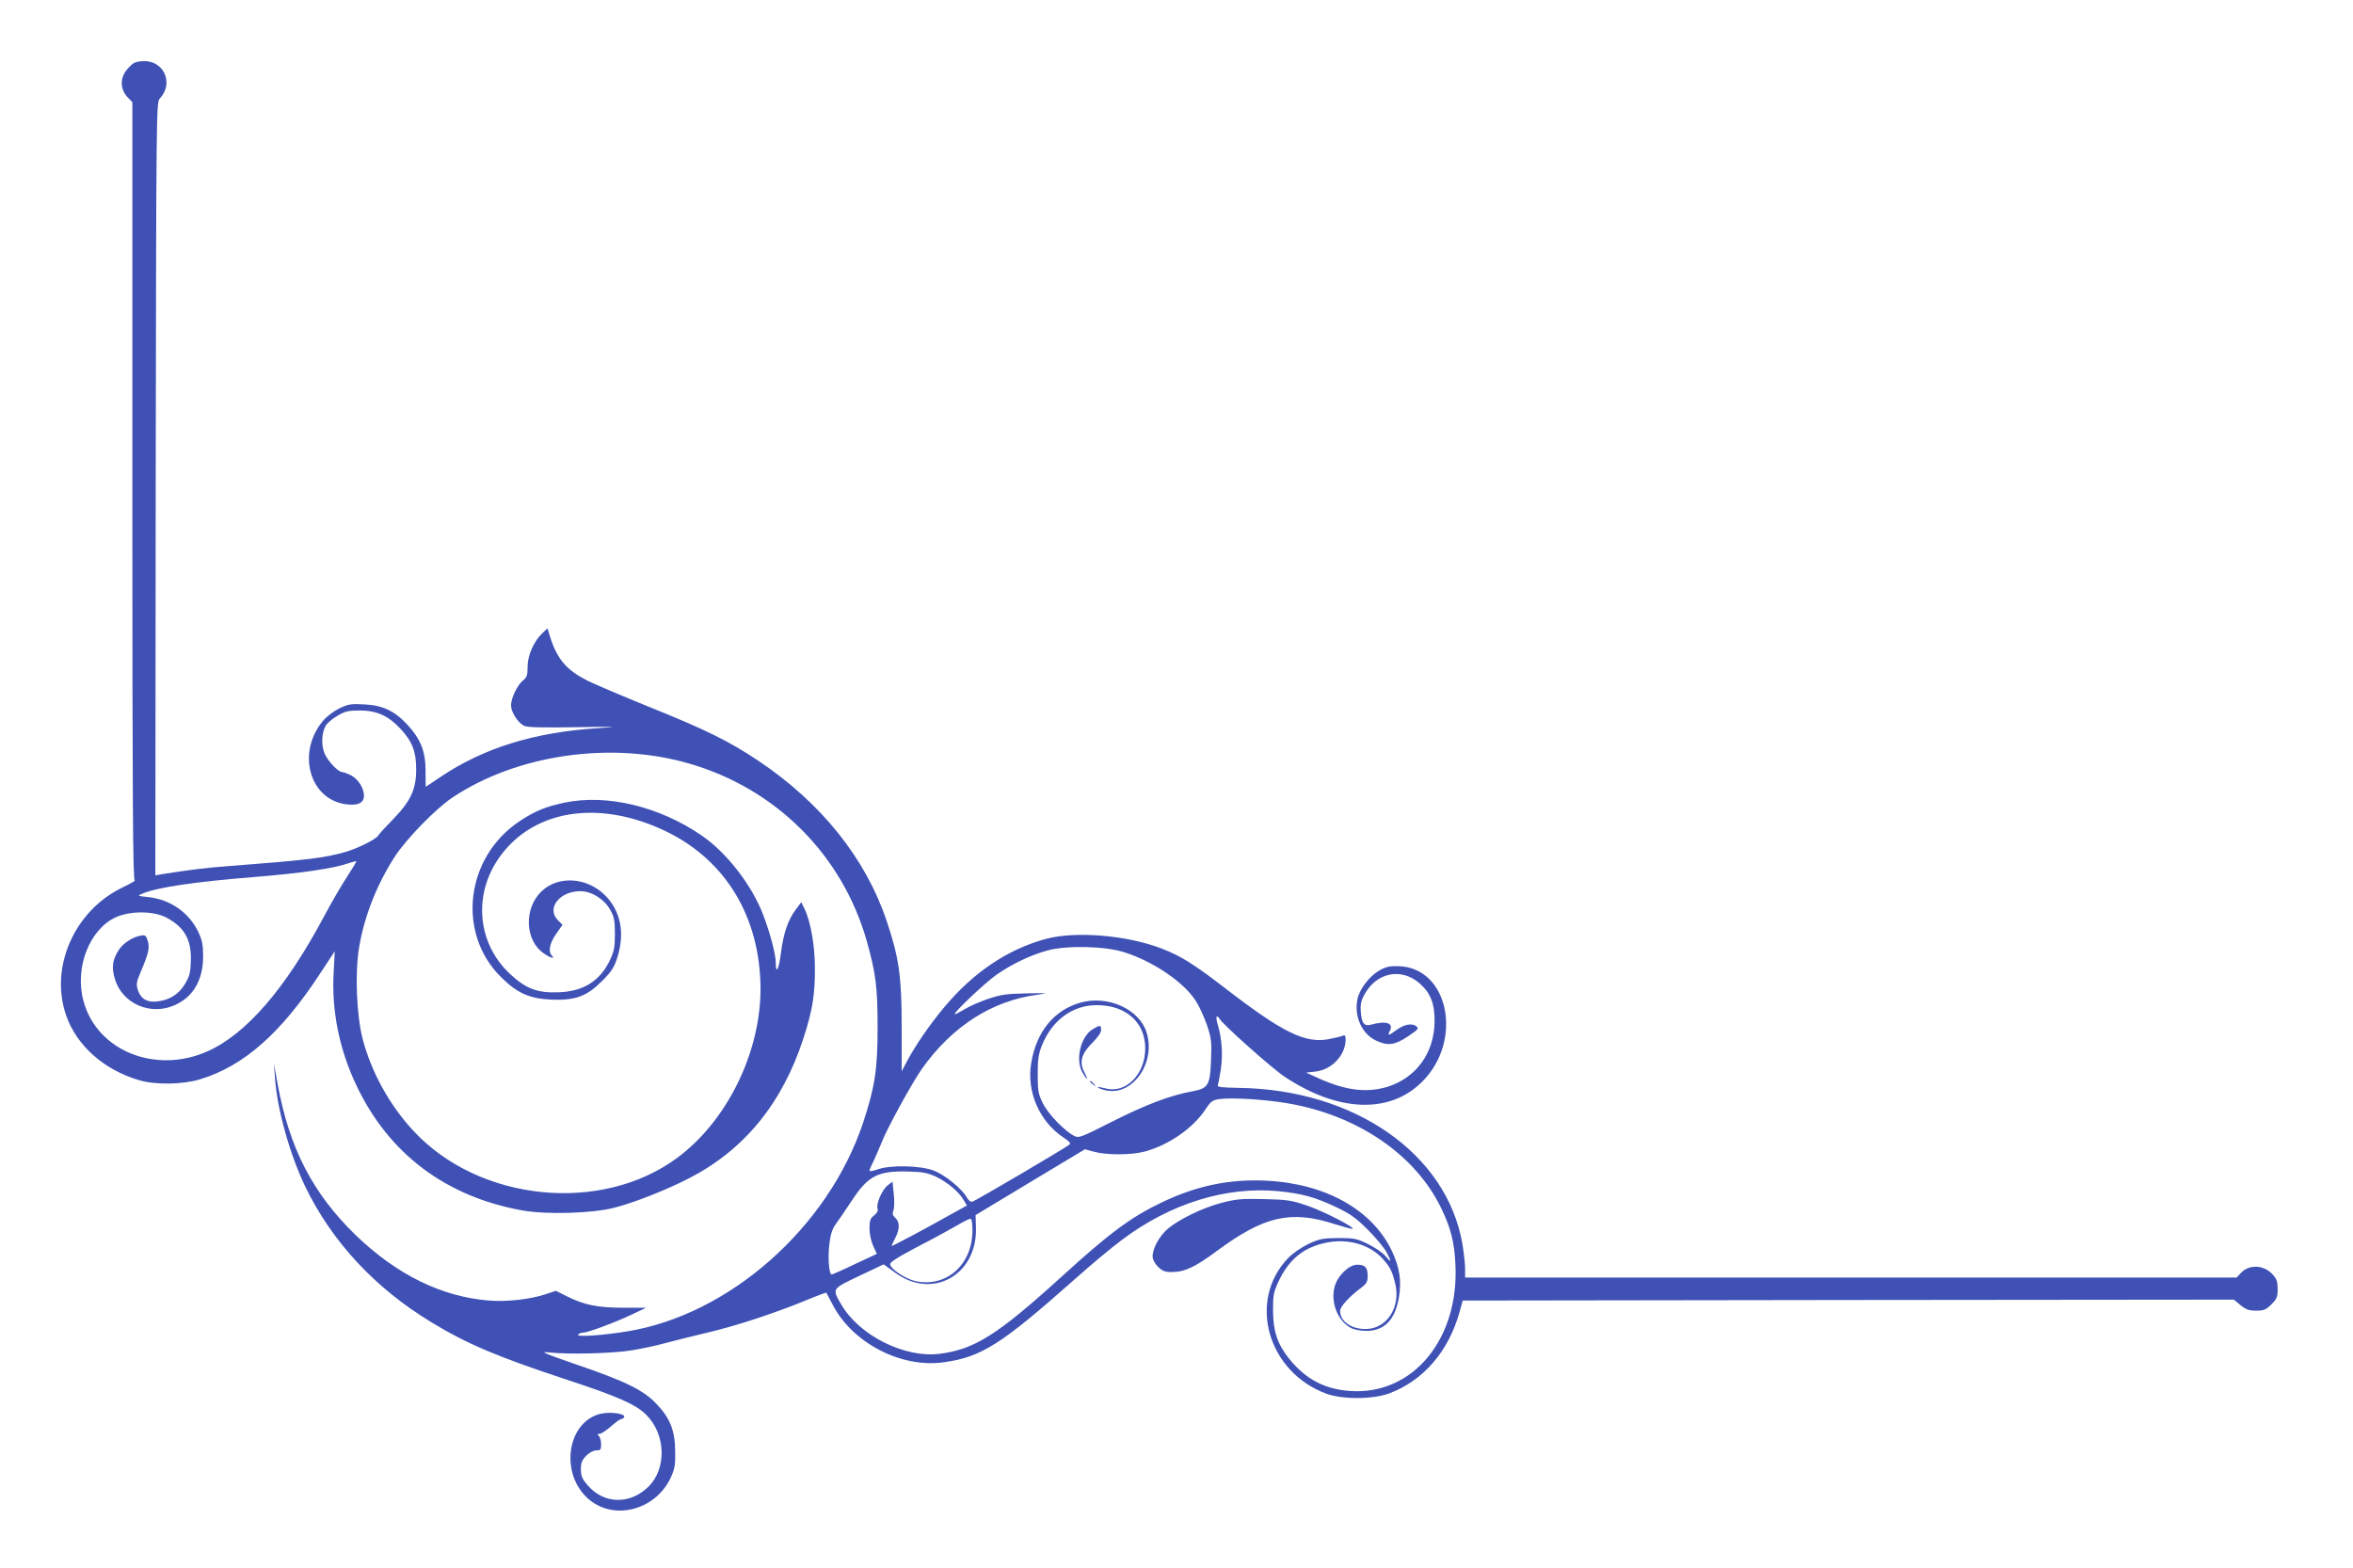 <?xml version="1.0" standalone="no"?>
<!DOCTYPE svg PUBLIC "-//W3C//DTD SVG 20010904//EN"
 "http://www.w3.org/TR/2001/REC-SVG-20010904/DTD/svg10.dtd">
<svg version="1.0" xmlns="http://www.w3.org/2000/svg"
 width="1280pt" height="853pt" viewBox="0 0 1280 853"
 preserveAspectRatio="xMidYMid meet">
<g transform="translate(0,853) scale(0.1,-0.1)"
fill="#3f51b5" stroke="none">
<path d="M730 8188 c-13 -7 -35 -29 -48 -48 -30 -44 -25 -100 12 -139 l26 -27
0 -2117 c0 -1687 3 -2117 13 -2117 6 0 -25 -18 -71 -40 -259 -127 -393 -434
-302 -694 56 -163 205 -296 396 -352 90 -27 239 -24 334 5 238 73 440 252 652
576 l79 120 -6 -115 c-12 -208 31 -421 125 -617 176 -371 488 -604 903 -678
131 -23 373 -16 495 14 108 27 288 98 410 161 300 154 507 407 622 760 49 150
64 238 63 385 0 124 -25 261 -59 326 l-15 31 -31 -41 c-43 -59 -66 -128 -80
-236 -11 -90 -28 -120 -28 -51 0 45 -32 165 -69 261 -62 162 -201 340 -337
432 -231 157 -513 224 -741 177 -101 -21 -164 -46 -246 -101 -295 -196 -344
-608 -102 -848 88 -88 156 -118 275 -123 130 -5 191 17 277 103 51 52 64 72
82 129 41 133 17 251 -68 336 -98 98 -254 108 -344 22 -99 -93 -92 -269 12
-339 36 -25 63 -31 43 -11 -21 21 -13 65 23 117 l35 50 -25 25 c-64 64 8 158
122 158 61 0 130 -43 163 -102 21 -38 25 -58 25 -130 0 -71 -4 -94 -26 -141
-54 -115 -144 -172 -279 -177 -116 -5 -179 19 -266 100 -204 192 -202 504 7
710 194 192 509 220 826 73 321 -148 512 -442 529 -815 18 -360 -167 -757
-451 -968 -413 -306 -1075 -240 -1433 143 -130 138 -231 320 -279 502 -34 132
-43 362 -19 503 30 173 99 345 197 495 64 96 219 255 308 315 352 236 865 310
1291 186 472 -137 832 -497 965 -965 50 -177 59 -253 59 -471 0 -230 -15 -324
-79 -518 -190 -570 -729 -1046 -1285 -1135 -135 -22 -274 -31 -265 -18 3 6 15
11 25 11 26 0 169 53 265 98 l80 38 -125 0 c-139 0 -214 15 -310 64 l-56 28
-54 -18 c-83 -28 -214 -43 -309 -35 -257 20 -502 140 -725 355 -234 226 -363
475 -426 825 l-20 110 6 -80 c11 -167 81 -417 165 -591 145 -299 379 -551 684
-736 193 -118 361 -189 734 -312 283 -93 380 -136 437 -193 106 -106 112 -292
11 -391 -100 -98 -242 -95 -330 8 -31 36 -37 51 -37 88 0 35 6 49 29 73 17 17
40 29 55 29 23 0 26 4 26 33 0 18 -5 38 -12 45 -9 9 -9 12 4 12 8 0 36 18 61
40 25 22 50 40 55 40 6 0 13 4 17 10 12 19 -74 32 -128 19 -180 -43 -223 -318
-72 -458 136 -126 366 -71 452 107 23 49 27 70 26 142 0 115 -27 185 -102 263
-72 76 -169 123 -441 216 -173 60 -196 70 -145 64 105 -12 346 -6 450 11 55 9
141 27 190 41 50 13 151 39 225 56 154 36 363 105 529 173 62 26 115 45 116
44 1 -2 17 -32 36 -68 108 -207 372 -343 602 -311 207 29 312 96 717 455 85
76 199 171 253 211 263 198 566 292 851 265 128 -13 200 -32 315 -87 76 -36
108 -59 170 -121 43 -42 89 -98 104 -125 29 -54 27 -60 -9 -17 -14 16 -55 44
-92 62 -61 30 -74 33 -162 33 -85 -1 -102 -4 -162 -32 -39 -19 -85 -50 -111
-77 -222 -232 -112 -620 209 -738 89 -32 255 -31 344 3 184 70 319 227 379
439 l18 65 2097 3 2098 2 36 -30 c30 -24 46 -30 85 -30 42 0 54 5 83 34 30 30
34 40 34 84 0 41 -5 55 -28 80 -49 52 -127 55 -172 7 l-23 -25 -2099 0 -2098
0 0 49 c0 26 -7 88 -15 136 -86 489 -586 838 -1216 847 -98 2 -119 4 -114 16
3 8 10 46 16 84 12 77 6 169 -16 242 -8 25 -10 46 -5 46 4 0 10 -4 12 -9 8
-24 283 -269 354 -317 292 -195 574 -205 750 -29 227 226 143 625 -131 629
-48 1 -69 -4 -106 -26 -52 -31 -105 -102 -115 -155 -18 -93 24 -186 100 -223
65 -31 103 -26 175 22 58 39 61 43 44 56 -24 18 -68 8 -109 -23 -40 -30 -48
-31 -34 -4 24 44 -20 58 -105 34 -33 -9 -48 10 -52 67 -4 42 0 62 19 97 65
121 201 149 301 61 60 -53 82 -111 81 -210 -3 -169 -100 -303 -256 -352 -111
-34 -225 -21 -370 44 l-73 33 53 6 c88 11 161 89 162 173 0 23 -3 27 -17 21
-10 -4 -44 -12 -75 -18 -129 -24 -251 36 -567 280 -168 129 -236 172 -342 213
-190 73 -468 96 -631 52 -206 -56 -395 -183 -552 -372 -78 -93 -154 -204 -201
-291 l-30 -57 0 242 c0 272 -14 375 -81 574 -114 341 -355 643 -698 873 -156
105 -287 170 -601 296 -143 58 -290 121 -327 139 -115 58 -165 116 -203 232
l-17 54 -29 -28 c-46 -44 -79 -120 -79 -182 0 -45 -4 -57 -24 -73 -31 -24 -66
-96 -66 -136 0 -36 36 -93 70 -111 19 -9 85 -11 285 -8 223 4 240 3 120 -5
-347 -22 -621 -107 -855 -263 -46 -31 -83 -56 -84 -56 -1 0 -1 39 -1 88 0 105
-28 173 -99 250 -70 75 -134 105 -233 110 -74 4 -88 2 -138 -22 -32 -16 -70
-45 -91 -71 -140 -172 -70 -422 126 -450 65 -9 100 6 100 46 0 43 -33 93 -74
113 -19 9 -39 16 -45 16 -22 0 -81 63 -97 105 -18 49 -14 114 11 152 8 12 36
35 62 50 41 24 59 28 123 28 91 -1 153 -29 219 -100 64 -69 85 -124 85 -220 0
-108 -29 -172 -126 -272 -40 -41 -77 -81 -81 -89 -11 -19 -108 -68 -176 -88
-112 -33 -213 -45 -630 -77 -126 -9 -214 -20 -366 -44 l-40 -7 2 2103 c3 2082
3 2103 23 2124 71 75 30 192 -72 202 -24 2 -54 -2 -68 -9z m1157 -4429 c-30
-46 -86 -142 -124 -214 -211 -395 -424 -641 -636 -735 -283 -125 -601 5 -673
275 -49 182 33 391 178 456 80 35 204 34 274 -3 98 -52 137 -122 132 -239 -2
-63 -8 -83 -33 -124 -34 -55 -83 -85 -150 -93 -55 -6 -89 14 -105 62 -10 31
-8 43 15 98 43 100 50 132 39 169 -8 28 -14 33 -34 30 -45 -6 -100 -41 -124
-79 -34 -53 -40 -93 -22 -155 40 -138 197 -206 331 -143 97 45 149 135 150
261 0 66 -5 89 -26 135 -51 106 -152 177 -274 190 -57 6 -59 7 -32 18 82 35
284 65 622 92 244 20 423 46 501 74 21 7 40 12 42 11 2 -2 -21 -40 -51 -86z
m4228 -409 c159 -50 325 -163 390 -265 19 -29 46 -89 61 -132 23 -69 26 -90
22 -183 -5 -145 -14 -160 -102 -177 -119 -21 -255 -73 -439 -166 -169 -86
-179 -89 -204 -76 -54 28 -142 120 -170 177 -25 51 -28 68 -28 157 0 81 4 111
23 158 56 139 168 220 301 219 157 -1 261 -94 261 -235 0 -143 -108 -250 -219
-217 -19 5 -37 8 -39 5 -2 -2 14 -9 37 -15 146 -39 280 143 229 311 -38 129
-213 208 -363 164 -142 -41 -237 -158 -265 -326 -27 -157 44 -320 175 -407 33
-22 42 -32 32 -39 -26 -21 -511 -306 -527 -310 -10 -3 -21 6 -30 22 -25 46
-117 122 -178 146 -72 29 -241 33 -309 7 -24 -8 -43 -12 -43 -6 0 5 11 30 24
56 12 26 31 70 42 97 25 68 166 326 220 402 165 231 380 369 629 402 63 9 57
9 -60 7 -111 -2 -142 -7 -210 -30 -44 -15 -102 -40 -129 -57 -27 -16 -50 -28
-52 -26 -8 8 163 169 226 214 85 59 187 108 280 133 104 28 312 23 415 -10z
m884 -821 c386 -64 706 -283 845 -580 48 -101 67 -176 73 -292 23 -409 -230
-717 -571 -694 -138 9 -242 63 -332 174 -64 79 -88 149 -89 263 0 86 3 101 31
161 57 120 137 184 259 209 116 24 234 -9 305 -86 43 -47 54 -70 71 -142 28
-127 -49 -242 -163 -242 -78 0 -138 42 -138 99 0 23 50 78 119 129 25 19 31
31 31 61 0 46 -14 61 -57 61 -45 0 -107 -60 -123 -120 -23 -86 18 -188 91
-225 15 -8 52 -15 82 -15 98 0 157 61 177 183 15 88 4 161 -38 251 -106 224
-360 367 -682 383 -201 10 -378 -27 -566 -116 -171 -82 -282 -163 -549 -406
-350 -318 -474 -396 -666 -420 -188 -23 -434 100 -531 266 -53 90 -55 86 96
158 l133 63 62 -45 c203 -150 448 -13 440 245 l-2 68 297 179 298 179 51 -14
c69 -18 199 -18 272 1 132 35 265 127 334 232 28 42 38 49 74 54 65 9 240 -1
366 -22z m-1908 -400 c63 -30 125 -82 151 -127 l18 -30 -98 -54 c-134 -76
-312 -170 -312 -166 0 2 9 21 20 43 25 49 25 87 1 109 -15 14 -18 23 -11 41 5
12 6 53 2 90 l-7 67 -27 -21 c-30 -24 -64 -102 -54 -127 4 -10 -3 -23 -19 -36
-21 -16 -25 -28 -25 -71 0 -30 9 -70 20 -95 l20 -43 -118 -55 c-64 -31 -121
-56 -127 -57 -15 -3 -23 91 -13 168 6 50 15 79 34 105 14 19 55 79 90 132 87
132 140 159 304 155 79 -2 105 -7 151 -28z m199 -293 c0 -185 -140 -310 -307
-276 -56 12 -136 64 -141 92 -2 11 40 38 150 96 84 43 180 96 213 115 33 20
66 36 73 37 8 0 12 -19 12 -64z"/>
<path d="M5944 2931 c-67 -41 -96 -170 -54 -238 27 -46 32 -41 7 8 -27 54 -13
99 48 159 27 27 45 53 45 67 0 28 -6 28 -46 4z"/>
<path d="M5930 2646 c0 -2 8 -10 18 -17 15 -13 16 -12 3 4 -13 16 -21 21 -21
13z"/>
<path d="M6643 1986 c-103 -27 -229 -89 -291 -141 -45 -39 -82 -106 -82 -149
0 -17 11 -39 29 -57 24 -23 38 -29 73 -29 72 0 126 25 248 115 257 190 402
223 640 146 52 -16 96 -28 98 -26 10 10 -159 96 -246 126 -88 30 -110 33 -237
36 -123 3 -151 0 -232 -21z"/>
</g>
</svg>
